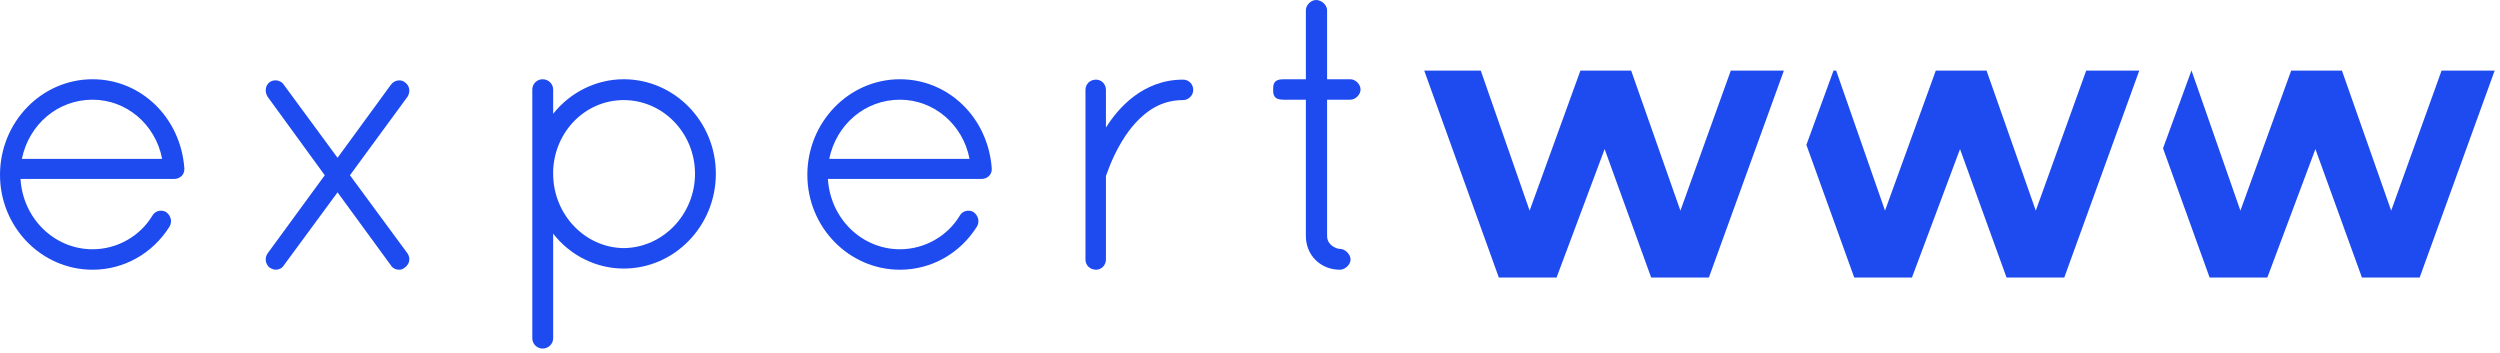 <?xml version="1.0" encoding="UTF-8" standalone="no"?>
<!DOCTYPE svg PUBLIC "-//W3C//DTD SVG 1.1//EN" "http://www.w3.org/Graphics/SVG/1.1/DTD/svg11.dtd">
<svg width="100%" height="100%" viewBox="0 0 312 44" version="1.1" xmlns="http://www.w3.org/2000/svg" xmlns:xlink="http://www.w3.org/1999/xlink" xml:space="preserve" xmlns:serif="http://www.serif.com/" style="fill-rule:evenodd;clip-rule:evenodd;stroke-linejoin:round;stroke-miterlimit:2;">
    <g>
        <g transform="matrix(1,0,0,1,-141.536,0)">
            <path d="M153.086,9.89C146.717,9.89 141.536,15.244 141.536,21.824C141.536,28.351 146.717,33.662 153.086,33.662C156.988,33.662 160.581,31.648 162.699,28.272C163.053,27.666 162.876,26.91 162.27,26.469C162.079,26.355 161.856,26.295 161.626,26.295C161.181,26.295 160.783,26.521 160.563,26.897C159.005,29.495 156.139,31.108 153.085,31.108C148.316,31.108 144.391,27.265 144.096,22.334L163.263,22.334C163.979,22.334 164.54,21.815 164.54,21.153L164.54,20.951C164.048,14.644 159.124,9.89 153.086,9.89ZM153.086,12.443C157.325,12.443 160.954,15.539 161.77,19.826L144.263,19.826C145.173,15.471 148.781,12.443 153.086,12.443Z" style="fill:rgb(30,75,240);fill-rule:nonzero;"/>
            <path d="M192.043,10.252C191.859,10.108 191.619,10.029 191.368,10.029C190.961,10.029 190.573,10.229 190.328,10.564L183.661,19.692L176.951,10.57C176.735,10.232 176.346,10.029 175.909,10.029C175.646,10.029 175.39,10.107 175.183,10.253C174.655,10.675 174.544,11.412 174.92,12.056L182.066,21.871L174.916,31.645C174.541,32.235 174.653,32.97 175.197,33.403C175.391,33.521 175.677,33.661 175.934,33.661C176.276,33.661 176.724,33.518 176.947,33.13L183.662,24.004L190.322,33.119C190.521,33.464 190.91,33.662 191.391,33.662C191.62,33.662 191.892,33.548 192.037,33.401C192.642,32.998 192.799,32.259 192.404,31.639L185.209,21.872L192.412,12.046C192.794,11.388 192.64,10.648 192.043,10.252Z" style="fill:rgb(30,75,240);fill-rule:nonzero;"/>
            <path d="M219.373,9.89C215.969,9.89 212.706,11.496 210.57,14.205L210.57,11.166C210.57,10.462 209.975,9.89 209.244,9.89C208.552,9.89 207.967,10.474 207.967,11.166L207.967,42.225C207.967,42.917 208.552,43.502 209.244,43.502C209.975,43.502 210.57,42.929 210.57,42.225L210.57,29.159C212.693,31.894 215.956,33.516 219.373,33.516C225.715,33.516 230.875,28.205 230.875,21.678C230.875,15.178 225.715,9.89 219.373,9.89ZM219.373,12.491C224.281,12.491 228.273,16.613 228.273,21.679C228.273,26.751 224.28,30.916 219.374,30.963C214.519,30.915 210.57,26.75 210.57,21.679L210.57,21.3C210.76,16.36 214.626,12.491 219.373,12.491Z" style="fill:rgb(30,75,240);fill-rule:nonzero;"/>
            <path d="M253.849,9.89C247.477,9.89 242.293,15.244 242.293,21.824C242.293,28.351 247.477,33.662 253.849,33.662C257.752,33.662 261.345,31.648 263.462,28.272C263.816,27.666 263.64,26.91 263.034,26.469C262.843,26.355 262.62,26.295 262.39,26.295C261.944,26.295 261.547,26.521 261.327,26.897C259.769,29.495 256.903,31.108 253.849,31.108C249.079,31.108 245.154,27.265 244.859,22.334L264.026,22.334C264.742,22.334 265.303,21.815 265.303,21.153L265.303,20.951C264.81,14.644 259.885,9.89 253.849,9.89ZM253.849,12.443C258.089,12.443 261.717,15.539 262.532,19.826L245.022,19.826C245.935,15.471 249.544,12.443 253.849,12.443Z" style="fill:rgb(30,75,240);fill-rule:nonzero;"/>
            <path d="M289.177,9.937C284.128,9.937 281.049,13.583 279.668,15.749C279.627,15.803 279.59,15.856 279.557,15.909L279.557,11.215C279.557,10.511 279.006,9.938 278.328,9.938C277.572,9.938 277.002,10.487 277.002,11.215L277.002,32.385C277.002,33.113 277.572,33.662 278.328,33.662C279.005,33.662 279.557,33.089 279.557,32.385L279.557,22.065C279.557,21.978 279.557,21.902 279.646,21.722C280.06,20.541 280.976,18.264 282.459,16.284C284.459,13.697 286.594,12.492 289.177,12.492C289.869,12.492 290.453,11.907 290.453,11.215C290.453,10.498 289.893,9.937 289.177,9.937Z" style="fill:rgb(30,75,240);fill-rule:nonzero;"/>
            <path d="M310.057,12.443C310.701,12.443 311.333,11.81 311.333,11.166C311.333,10.522 310.701,9.89 310.057,9.89L307.157,9.89L307.157,1.277C307.157,0.632 306.477,0 305.784,0C305.14,0 304.508,0.633 304.508,1.277L304.508,9.89L301.704,9.89C300.427,9.89 300.427,10.598 300.427,11.166C300.427,11.734 300.427,12.443 301.704,12.443L304.508,12.443L304.508,29.456C304.508,31.853 306.336,33.661 308.761,33.661C309.417,33.661 310.086,33.016 310.086,32.384C310.086,31.74 309.405,31.06 308.761,31.06C308.304,31.06 307.157,30.583 307.157,29.456L307.157,12.443L310.057,12.443Z" style="fill:rgb(30,75,240);fill-rule:nonzero;"/>
        </g>
        <g transform="matrix(1,0,0,1,177.204,-0.025)">
            <path d="M121.215,26.313L115.071,8.839L108.734,8.839L102.398,26.313L96.301,8.839L96.285,8.839L92.742,18.537L98.558,34.665L105.758,34.665L111.759,18.632L117.567,34.665L124.768,34.665L134.129,8.839L127.504,8.839L121.215,26.313Z" style="fill:rgb(30,75,240);fill-rule:nonzero;"/>
            <path d="M89.776,8.839L83.152,8.839L76.863,26.313L70.719,8.839L64.382,8.839L58.046,26.313L51.949,8.839L51.618,8.839L48.233,18.104L54.206,34.665L61.406,34.665L67.407,18.632L73.215,34.665L80.416,34.665L84.424,23.606L89.51,9.574L89.776,8.839Z" style="fill:rgb(30,75,240);fill-rule:nonzero;"/>
            <path d="M45.424,8.839L38.799,8.839L32.511,26.313L26.366,8.839L20.03,8.839L13.693,26.313L7.597,8.839L0.54,8.839L9.853,34.665L17.054,34.665L23.054,18.632L28.863,34.665L36.063,34.665L45.158,9.573L45.424,8.839Z" style="fill:rgb(30,75,240);fill-rule:nonzero;"/>
        </g>
    </g>
</svg>

